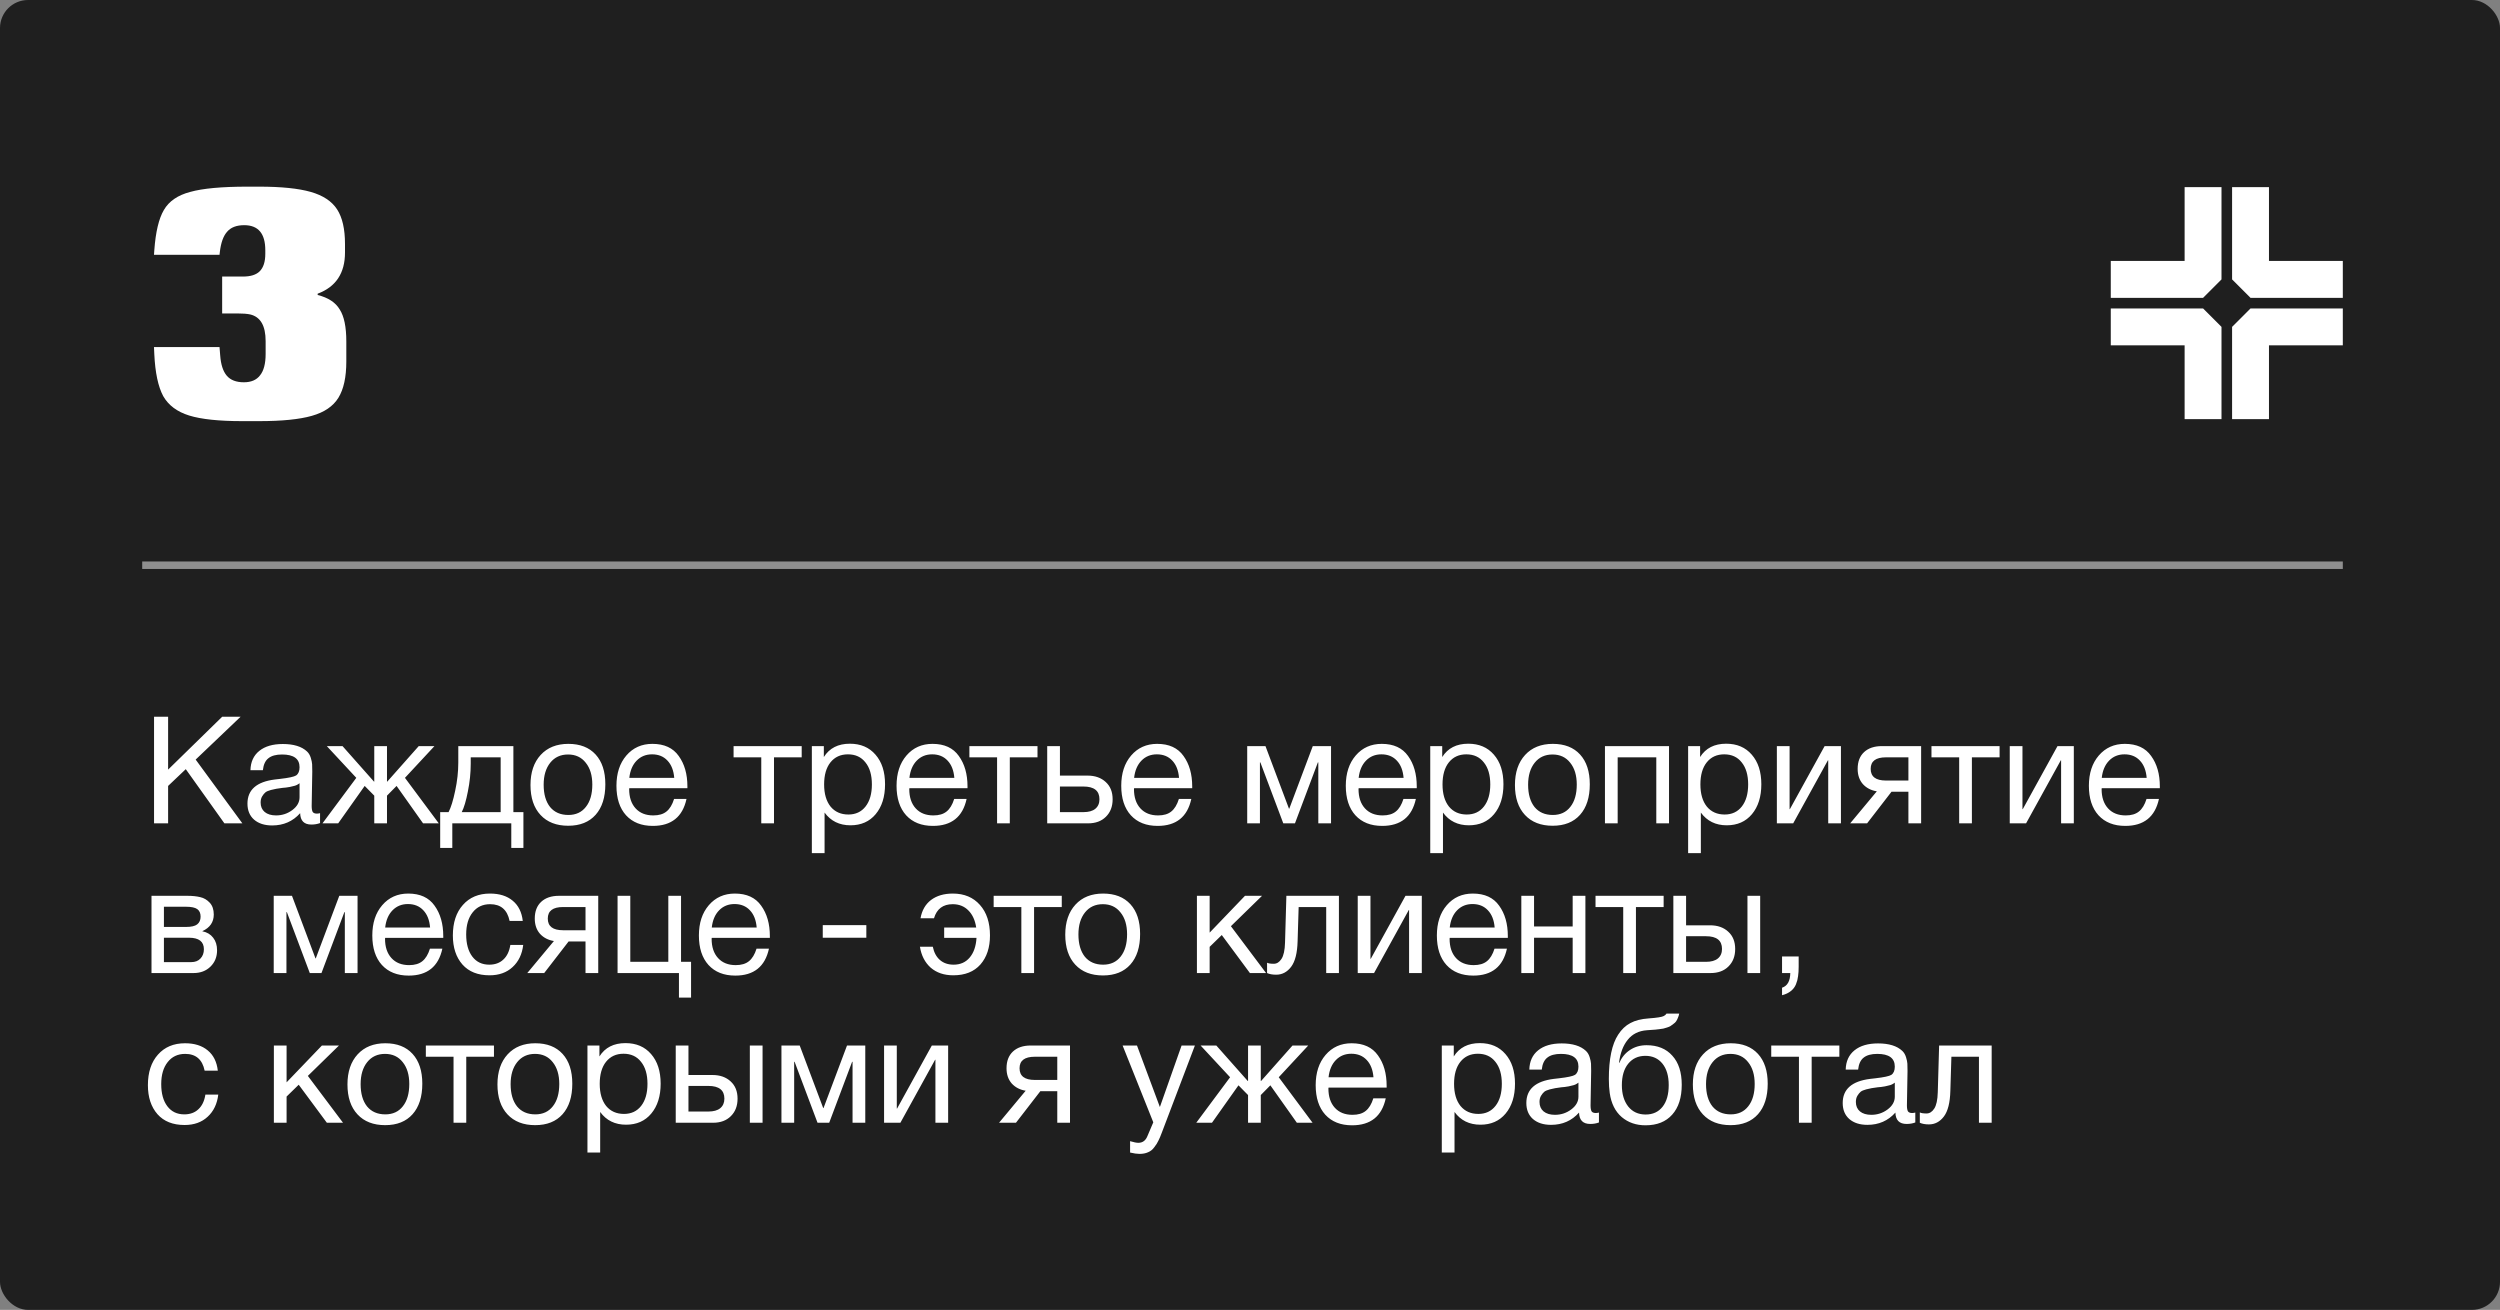 <?xml version="1.0" encoding="UTF-8"?> <svg xmlns="http://www.w3.org/2000/svg" viewBox="0 0 334 175" fill="none"><rect x="0" y="0" width="334" height="175" fill="#808080" stroke="none"/><rect width="334" height="175" rx="3.75" fill="#1F1F1F"></rect><path d="M32.14 95.76L26.14 101.48L32.38 110H29.98L24.82 102.76L22.46 105V110H20.58V95.76H22.46V102.82L29.68 95.76H32.14ZM42.76 108.64V109.96C42.413 110.093 42.026 110.16 41.6 110.16C40.627 110.16 40.127 109.653 40.1 108.64C39.127 109.733 37.88 110.28 36.36 110.28C35.346 110.28 34.54 110.02 33.94 109.5C33.353 108.98 33.06 108.267 33.06 107.36C33.06 105.52 34.28 104.447 36.72 104.14C36.88 104.113 37.113 104.087 37.42 104.06C38.58 103.927 39.293 103.773 39.56 103.6C39.867 103.387 40.02 103.02 40.02 102.5C40.02 101.367 39.24 100.8 37.68 100.8C36.88 100.8 36.273 100.967 35.86 101.3C35.447 101.62 35.2 102.153 35.12 102.9H33.46C33.486 101.793 33.88 100.933 34.64 100.32C35.4 99.707 36.447 99.4 37.78 99.4C39.233 99.4 40.313 99.733 41.02 100.4C41.246 100.613 41.413 100.893 41.52 101.24C41.627 101.587 41.687 101.873 41.7 102.1C41.713 102.313 41.72 102.64 41.72 103.08C41.72 103.587 41.706 104.353 41.68 105.38C41.653 106.407 41.64 107.173 41.64 107.68C41.64 108.053 41.687 108.32 41.78 108.48C41.886 108.627 42.073 108.7 42.34 108.7C42.447 108.7 42.587 108.68 42.76 108.64ZM40.02 104.64C39.9 104.733 39.773 104.813 39.64 104.88C39.507 104.947 39.333 105 39.12 105.04C38.92 105.08 38.78 105.113 38.7 105.14C38.633 105.153 38.46 105.18 38.18 105.22C37.9 105.247 37.753 105.26 37.74 105.26C37.327 105.313 37.053 105.353 36.92 105.38C36.8 105.393 36.56 105.447 36.2 105.54C35.853 105.633 35.606 105.74 35.46 105.86C35.313 105.98 35.166 106.16 35.02 106.4C34.886 106.627 34.82 106.9 34.82 107.22C34.82 107.753 35 108.173 35.36 108.48C35.733 108.787 36.24 108.94 36.88 108.94C37.693 108.94 38.42 108.7 39.06 108.22C39.7 107.74 40.02 107.173 40.02 106.52V104.64ZM48.722 105L45.182 110H43.082L47.602 103.92L43.662 99.68H45.762L49.962 104.42H50.002V99.68H51.702V104.42H51.742L55.942 99.68H58.042L54.102 103.92L58.622 110H56.522L52.982 105L51.702 106.3V110H50.002V106.3L48.722 105ZM69.928 113.28H68.308V110H60.428V113.28H58.809V108.5H59.928C60.248 107.887 60.542 106.94 60.809 105.66C61.089 104.367 61.228 103.107 61.228 101.88V99.68H68.588V108.5H69.928V113.28ZM66.888 108.5V101.18H62.889V102.04C62.889 103.253 62.762 104.487 62.508 105.74C62.269 106.98 61.995 107.9 61.688 108.5H66.888ZM72.233 100.86C73.139 99.873 74.373 99.38 75.933 99.38C77.493 99.38 78.706 99.853 79.573 100.8C80.439 101.747 80.873 103.073 80.873 104.78C80.873 106.527 80.439 107.887 79.573 108.86C78.706 109.833 77.486 110.32 75.913 110.32C74.34 110.32 73.106 109.84 72.213 108.88C71.32 107.92 70.873 106.587 70.873 104.88C70.873 103.187 71.326 101.847 72.233 100.86ZM78.253 101.9C77.68 101.167 76.893 100.8 75.893 100.8C74.893 100.8 74.1 101.167 73.513 101.9C72.926 102.633 72.633 103.613 72.633 104.84C72.633 106.107 72.919 107.1 73.493 107.82C74.079 108.527 74.893 108.88 75.933 108.88C76.933 108.88 77.713 108.52 78.273 107.8C78.846 107.08 79.133 106.087 79.133 104.82C79.133 103.593 78.84 102.62 78.253 101.9ZM91.717 106.74C91.197 109.14 89.697 110.34 87.217 110.34C85.697 110.34 84.504 109.867 83.637 108.92C82.784 107.973 82.357 106.66 82.357 104.98C82.357 103.313 82.797 101.967 83.677 100.94C84.57 99.9 85.731 99.38 87.157 99.38C88.744 99.38 89.917 99.92 90.677 101C91.451 102.067 91.837 103.42 91.837 105.06V105.3H84.077L84.057 105.42C84.057 106.513 84.344 107.373 84.917 108C85.49 108.627 86.277 108.94 87.277 108.94C88.024 108.94 88.611 108.767 89.037 108.42C89.477 108.073 89.817 107.513 90.057 106.74H91.717ZM90.077 103.92C89.997 102.933 89.697 102.167 89.177 101.62C88.657 101.06 87.971 100.78 87.117 100.78C86.29 100.78 85.604 101.06 85.057 101.62C84.51 102.18 84.184 102.947 84.077 103.92H90.077ZM107.106 101.18H103.406V110H101.706V101.18H98.006V99.68H107.106V101.18ZM110.064 99.68V101.14C110.81 99.953 111.97 99.36 113.543 99.36C114.984 99.36 116.124 99.847 116.963 100.82C117.817 101.793 118.243 103.113 118.243 104.78C118.243 106.447 117.823 107.78 116.984 108.78C116.157 109.767 115.037 110.26 113.624 110.26C112.144 110.26 110.99 109.693 110.163 108.56V113.98H108.463V99.68H110.064ZM113.284 100.78C112.297 100.78 111.517 101.14 110.944 101.86C110.383 102.567 110.103 103.547 110.103 104.8C110.103 106.053 110.39 107.04 110.963 107.76C111.55 108.467 112.344 108.82 113.344 108.82C114.317 108.82 115.084 108.46 115.644 107.74C116.204 107.02 116.484 106.04 116.484 104.8C116.484 103.547 116.197 102.567 115.624 101.86C115.064 101.14 114.284 100.78 113.284 100.78ZM129.139 106.74C128.619 109.14 127.119 110.34 124.639 110.34C123.119 110.34 121.926 109.867 121.059 108.92C120.206 107.973 119.779 106.66 119.779 104.98C119.779 103.313 120.219 101.967 121.099 100.94C121.993 99.9 123.153 99.38 124.579 99.38C126.166 99.38 127.339 99.92 128.099 101C128.873 102.067 129.259 103.42 129.259 105.06V105.3H121.499L121.479 105.42C121.479 106.513 121.766 107.373 122.339 108C122.912 108.627 123.699 108.94 124.699 108.94C125.446 108.94 126.032 108.767 126.459 108.42C126.899 108.073 127.239 107.513 127.479 106.74H129.139ZM127.499 103.92C127.419 102.933 127.119 102.167 126.599 101.62C126.079 101.06 125.392 100.78 124.539 100.78C123.713 100.78 123.026 101.06 122.479 101.62C121.933 102.18 121.606 102.947 121.499 103.92H127.499ZM138.61 101.18H134.91V110H133.21V101.18H129.51V99.68H138.61V101.18ZM147.727 104.48C148.341 105.04 148.648 105.807 148.648 106.78C148.648 107.753 148.347 108.533 147.748 109.12C147.161 109.707 146.368 110 145.368 110H139.907V99.68H141.607V103.62H145.287C146.301 103.62 147.114 103.907 147.727 104.48ZM144.748 105.08H141.607V108.5H144.748C145.441 108.5 145.968 108.353 146.327 108.06C146.701 107.753 146.887 107.327 146.887 106.78C146.887 105.647 146.174 105.08 144.748 105.08ZM159.159 106.74C158.638 109.14 157.138 110.34 154.659 110.34C153.138 110.34 151.945 109.867 151.078 108.92C150.225 107.973 149.798 106.66 149.798 104.98C149.798 103.313 150.238 101.967 151.119 100.94C152.012 99.9 153.172 99.38 154.599 99.38C156.185 99.38 157.358 99.92 158.119 101C158.892 102.067 159.279 103.42 159.279 105.06V105.3H151.518L151.499 105.42C151.499 106.513 151.785 107.373 152.358 108C152.932 108.627 153.719 108.94 154.719 108.94C155.465 108.94 156.052 108.767 156.478 108.42C156.918 108.073 157.258 107.513 157.499 106.74H159.159ZM157.518 103.92C157.439 102.933 157.138 102.167 156.619 101.62C156.099 101.06 155.412 100.78 154.559 100.78C153.732 100.78 153.045 101.06 152.499 101.62C151.952 102.18 151.625 102.947 151.518 103.92H157.518ZM177.827 110H176.127V101.86H176.067L173.007 110H171.447L168.387 101.86H168.327V110H166.627V99.68H169.067L172.207 108.04H172.247L175.387 99.68H177.827V110ZM189.159 106.74C188.638 109.14 187.138 110.34 184.659 110.34C183.138 110.34 181.945 109.867 181.078 108.92C180.225 107.973 179.798 106.66 179.798 104.98C179.798 103.313 180.238 101.967 181.119 100.94C182.012 99.9 183.172 99.38 184.599 99.38C186.185 99.38 187.358 99.92 188.119 101C188.892 102.067 189.279 103.42 189.279 105.06V105.3H181.518L181.499 105.42C181.499 106.513 181.785 107.373 182.358 108C182.932 108.627 183.719 108.94 184.719 108.94C185.465 108.94 186.052 108.767 186.478 108.42C186.918 108.073 187.258 107.513 187.499 106.74H189.159ZM187.518 103.92C187.439 102.933 187.138 102.167 186.619 101.62C186.099 101.06 185.412 100.78 184.559 100.78C183.732 100.78 183.045 101.06 182.499 101.62C181.952 102.18 181.625 102.947 181.518 103.92H187.518ZM192.681 99.68V101.14C193.428 99.953 194.588 99.36 196.161 99.36C197.601 99.36 198.741 99.847 199.581 100.82C200.434 101.793 200.861 103.113 200.861 104.78C200.861 106.447 200.441 107.78 199.601 108.78C198.774 109.767 197.654 110.26 196.241 110.26C194.761 110.26 193.607 109.693 192.781 108.56V113.98H191.081V99.68H192.681ZM195.901 100.78C194.914 100.78 194.134 101.14 193.561 101.86C193.001 102.567 192.721 103.547 192.721 104.8C192.721 106.053 193.007 107.04 193.581 107.76C194.167 108.467 194.961 108.82 195.961 108.82C196.934 108.82 197.701 108.46 198.261 107.74C198.821 107.02 199.101 106.04 199.101 104.8C199.101 103.547 198.814 102.567 198.241 101.86C197.681 101.14 196.901 100.78 195.901 100.78ZM203.756 100.86C204.663 99.873 205.896 99.38 207.456 99.38C209.016 99.38 210.23 99.853 211.096 100.8C211.963 101.747 212.396 103.073 212.396 104.78C212.396 106.527 211.963 107.887 211.096 108.86C210.23 109.833 209.01 110.32 207.436 110.32C205.863 110.32 204.63 109.84 203.736 108.88C202.843 107.92 202.396 106.587 202.396 104.88C202.396 103.187 202.85 101.847 203.756 100.86ZM209.776 101.9C209.203 101.167 208.416 100.8 207.416 100.8C206.416 100.8 205.623 101.167 205.036 101.9C204.45 102.633 204.156 103.613 204.156 104.84C204.156 106.107 204.443 107.1 205.016 107.82C205.603 108.527 206.416 108.88 207.456 108.88C208.456 108.88 209.236 108.52 209.796 107.8C210.369 107.08 210.656 106.087 210.656 104.82C210.656 103.593 210.363 102.62 209.776 101.9ZM216.121 110H214.421V99.68H222.981V110H221.281V101.18H216.121V110ZM227.134 99.68V101.14C227.881 99.953 229.041 99.36 230.614 99.36C232.054 99.36 233.194 99.847 234.034 100.82C234.887 101.793 235.314 103.113 235.314 104.78C235.314 106.447 234.894 107.78 234.054 108.78C233.227 109.767 232.107 110.26 230.694 110.26C229.214 110.26 228.06 109.693 227.234 108.56V113.98H225.534V99.68H227.134ZM230.354 100.78C229.367 100.78 228.587 101.14 228.014 101.86C227.454 102.567 227.174 103.547 227.174 104.8C227.174 106.053 227.46 107.04 228.034 107.76C228.62 108.467 229.414 108.82 230.414 108.82C231.387 108.82 232.154 108.46 232.714 107.74C233.274 107.02 233.554 106.04 233.554 104.8C233.554 103.547 233.267 102.567 232.694 101.86C232.134 101.14 231.354 100.78 230.354 100.78ZM239.57 110H237.389V99.68H239.089V108.1H239.13L243.769 99.68H245.95V110H244.25V101.58H244.209L239.57 110ZM256.663 110H254.963V105.78H252.702L249.443 110H247.183L250.743 105.72C249.983 105.6 249.363 105.28 248.883 104.76C248.416 104.227 248.183 103.547 248.183 102.72C248.183 101.76 248.469 101.013 249.043 100.48C249.616 99.947 250.41 99.68 251.423 99.68H256.663V110ZM254.963 101.18H251.963C250.602 101.18 249.923 101.693 249.923 102.72C249.923 103.76 250.602 104.28 251.963 104.28H254.963V101.18ZM267.145 101.18H263.445V110H261.745V101.18H258.045V99.68H267.145V101.18ZM270.683 110H268.502V99.68H270.202V108.1H270.243L274.882 99.68H277.062V110H275.363V101.58H275.322L270.683 110ZM288.435 106.74C287.915 109.14 286.415 110.34 283.935 110.34C282.415 110.34 281.223 109.867 280.355 108.92C279.502 107.973 279.075 106.66 279.075 104.98C279.075 103.313 279.515 101.967 280.395 100.94C281.29 99.9 282.45 99.38 283.875 99.38C285.462 99.38 286.635 99.92 287.395 101C288.17 102.067 288.555 103.42 288.555 105.06V105.3H280.795L280.775 105.42C280.775 106.513 281.062 107.373 281.635 108C282.21 108.627 282.995 108.94 283.995 108.94C284.743 108.94 285.33 108.767 285.755 108.42C286.195 108.073 286.535 107.513 286.775 106.74H288.435ZM286.795 103.92C286.715 102.933 286.415 102.167 285.895 101.62C285.375 101.06 284.69 100.78 283.835 100.78C283.01 100.78 282.322 101.06 281.775 101.62C281.23 102.18 280.902 102.947 280.795 103.92H286.795ZM20.24 130V119.68H25.02C25.7 119.68 26.28 119.74 26.76 119.86C27.24 119.967 27.66 120.213 28.02 120.6C28.38 120.987 28.56 121.513 28.56 122.18C28.56 123.193 28.053 123.933 27.04 124.4V124.42C27.653 124.54 28.133 124.827 28.48 125.28C28.827 125.72 29 126.28 29 126.96C29 127.84 28.707 128.567 28.12 129.14C27.533 129.713 26.78 130 25.86 130H20.24ZM24.84 123.84C25.547 123.84 26.047 123.727 26.34 123.5C26.647 123.26 26.8 122.913 26.8 122.46C26.8 122.007 26.653 121.673 26.36 121.46C26.067 121.247 25.56 121.14 24.84 121.14H21.9V123.84H24.84ZM21.9 125.28V128.54H25.54C26.073 128.54 26.487 128.38 26.78 128.06C27.087 127.74 27.24 127.327 27.24 126.82C27.24 125.793 26.573 125.28 25.24 125.28H21.9ZM47.769 130H46.069V121.86H46.008L42.949 130H41.389L38.328 121.86H38.269V130H36.569V119.68H39.008L42.148 128.04H42.188L45.328 119.68H47.769V130ZM59.1 126.74C58.58 129.14 57.08 130.34 54.6 130.34C53.08 130.34 51.887 129.867 51.02 128.92C50.167 127.973 49.74 126.66 49.74 124.98C49.74 123.313 50.18 121.967 51.06 120.94C51.953 119.9 53.113 119.38 54.54 119.38C56.127 119.38 57.3 119.92 58.06 121C58.833 122.067 59.22 123.42 59.22 125.06V125.3H51.46L51.44 125.42C51.44 126.513 51.727 127.373 52.3 128C52.873 128.627 53.66 128.94 54.66 128.94C55.407 128.94 55.993 128.767 56.42 128.42C56.86 128.073 57.2 127.513 57.44 126.74H59.1ZM57.46 123.92C57.38 122.933 57.08 122.167 56.56 121.62C56.04 121.06 55.353 120.78 54.5 120.78C53.673 120.78 52.987 121.06 52.44 121.62C51.893 122.18 51.567 122.947 51.46 123.92H57.46ZM69.902 126.24C69.755 127.48 69.282 128.467 68.482 129.2C67.695 129.933 66.669 130.3 65.402 130.3C63.842 130.3 62.636 129.82 61.782 128.86C60.929 127.887 60.502 126.593 60.502 124.98C60.502 123.26 60.949 121.9 61.842 120.9C62.736 119.887 63.942 119.38 65.462 119.38C66.729 119.38 67.742 119.7 68.502 120.34C69.262 120.967 69.709 121.867 69.842 123.04H68.082C67.775 121.547 66.909 120.8 65.482 120.8C64.496 120.8 63.715 121.167 63.142 121.9C62.569 122.62 62.282 123.6 62.282 124.84C62.282 126.093 62.556 127.08 63.102 127.8C63.649 128.52 64.402 128.88 65.362 128.88C66.135 128.88 66.762 128.653 67.242 128.2C67.736 127.747 68.049 127.093 68.182 126.24H69.902ZM79.924 130H78.225V125.78H75.965L72.704 130H70.444L74.004 125.72C73.245 125.6 72.624 125.28 72.144 124.76C71.678 124.227 71.445 123.547 71.445 122.72C71.445 121.76 71.731 121.013 72.305 120.48C72.878 119.947 73.671 119.68 74.684 119.68H79.924V130ZM78.225 121.18H75.225C73.865 121.18 73.184 121.693 73.184 122.72C73.184 123.76 73.865 124.28 75.225 124.28H78.225V121.18ZM90.707 133.28V130H82.507V119.68H84.207V128.5H89.287V119.68H90.987V128.5H92.326V133.28H90.707ZM102.733 126.74C102.213 129.14 100.713 130.34 98.233 130.34C96.713 130.34 95.519 129.867 94.653 128.92C93.799 127.973 93.373 126.66 93.373 124.98C93.373 123.313 93.813 121.967 94.693 120.94C95.586 119.9 96.746 119.38 98.173 119.38C99.76 119.38 100.933 119.92 101.693 121C102.466 122.067 102.853 123.42 102.853 125.06V125.3H95.093L95.073 125.42C95.073 126.513 95.359 127.373 95.933 128C96.506 128.627 97.293 128.94 98.293 128.94C99.04 128.94 99.626 128.767 100.053 128.42C100.493 128.073 100.833 127.513 101.073 126.74H102.733ZM101.093 123.92C101.013 122.933 100.713 122.167 100.193 121.62C99.673 121.06 98.986 120.78 98.133 120.78C97.306 120.78 96.62 121.06 96.073 121.62C95.526 122.18 95.2 122.947 95.093 123.92H101.093ZM115.742 123.6V125.28H109.921V123.6H115.742ZM132.261 124.98C132.261 126.593 131.834 127.887 130.981 128.86C130.128 129.82 128.921 130.3 127.361 130.3C126.135 130.3 125.128 129.96 124.341 129.28C123.568 128.587 123.088 127.653 122.901 126.48H124.621C124.781 127.253 125.101 127.847 125.581 128.26C126.061 128.673 126.668 128.88 127.401 128.88C128.294 128.88 129.008 128.567 129.541 127.94C130.088 127.3 130.394 126.42 130.461 125.3H126.141V123.92H130.421C130.274 122.947 129.928 122.187 129.381 121.64C128.834 121.08 128.135 120.8 127.281 120.8C125.988 120.8 125.154 121.427 124.781 122.68H122.981C123.168 121.627 123.635 120.813 124.381 120.24C125.141 119.667 126.115 119.38 127.301 119.38C128.821 119.38 130.028 119.887 130.921 120.9C131.815 121.9 132.261 123.26 132.261 124.98ZM141.852 121.18H138.152V130H136.452V121.18H132.752V119.68H141.852V121.18ZM143.678 120.86C144.585 119.873 145.818 119.38 147.378 119.38C148.938 119.38 150.151 119.853 151.018 120.8C151.885 121.747 152.318 123.073 152.318 124.78C152.318 126.527 151.885 127.887 151.018 128.86C150.151 129.833 148.931 130.32 147.358 130.32C145.785 130.32 144.552 129.84 143.658 128.88C142.765 127.92 142.318 126.587 142.318 124.88C142.318 123.187 142.772 121.847 143.678 120.86ZM149.698 121.9C149.125 121.167 148.338 120.8 147.338 120.8C146.338 120.8 145.545 121.167 144.958 121.9C144.371 122.633 144.078 123.613 144.078 124.84C144.078 126.107 144.365 127.1 144.938 127.82C145.525 128.527 146.338 128.88 147.378 128.88C148.378 128.88 149.158 128.52 149.718 127.8C150.292 127.08 150.578 126.087 150.578 124.82C150.578 123.593 150.285 122.62 149.698 121.9ZM169.149 130H166.989L163.229 124.92L161.609 126.5V130H159.909V119.68H161.609V124.6L166.329 119.68H168.609L164.449 123.74L169.149 130ZM178.88 119.68V130H177.18V121.18H173.5L173.36 125.74C173.32 127.313 173.033 128.453 172.5 129.16C171.967 129.867 171.3 130.22 170.5 130.22C170.007 130.22 169.6 130.147 169.28 130V128.62C169.453 128.713 169.753 128.76 170.18 128.76C170.58 128.76 170.92 128.547 171.2 128.12C171.493 127.68 171.653 126.947 171.68 125.92L171.86 119.68H178.88ZM183.573 130H181.393V119.68H183.093V128.1H183.133L187.773 119.68H189.953V130H188.253V121.58H188.213L183.573 130ZM201.327 126.74C200.806 129.14 199.306 130.34 196.827 130.34C195.306 130.34 194.113 129.867 193.246 128.92C192.393 127.973 191.966 126.66 191.966 124.98C191.966 123.313 192.406 121.967 193.286 120.94C194.18 119.9 195.34 119.38 196.767 119.38C198.353 119.38 199.526 119.92 200.286 121C201.06 122.067 201.446 123.42 201.446 125.06V125.3H193.686L193.667 125.42C193.667 126.513 193.953 127.373 194.526 128C195.1 128.627 195.887 128.94 196.887 128.94C197.633 128.94 198.22 128.767 198.647 128.42C199.087 128.073 199.427 127.513 199.667 126.74H201.327ZM199.686 123.92C199.607 122.933 199.306 122.167 198.786 121.62C198.267 121.06 197.58 120.78 196.726 120.78C195.9 120.78 195.213 121.06 194.667 121.62C194.12 122.18 193.793 122.947 193.686 123.92H199.686ZM204.949 130H203.249V119.68H204.949V123.78H210.109V119.68H211.809V130H210.109V125.28H204.949V130ZM222.262 121.18H218.562V130H216.862V121.18H213.162V119.68H222.262V121.18ZM233.46 119.68H235.16V130H233.46V119.68ZM230.9 124.48C231.513 125.04 231.82 125.807 231.82 126.78C231.82 127.753 231.52 128.533 230.92 129.12C230.333 129.707 229.54 130 228.54 130H223.56V119.68H225.26V123.62H228.46C229.473 123.62 230.286 123.907 230.9 124.48ZM227.92 125.08H225.26V128.5H227.92C228.613 128.5 229.14 128.353 229.5 128.06C229.873 127.753 230.06 127.327 230.06 126.78C230.06 125.647 229.346 125.08 227.92 125.08ZM240.302 127.78V129.14C240.302 129.647 240.275 130.073 240.222 130.42C240.182 130.78 240.089 131.14 239.942 131.5C239.795 131.86 239.569 132.16 239.262 132.4C238.955 132.653 238.562 132.84 238.082 132.96V131.96C238.802 131.72 239.168 131.067 239.182 130H238.082V127.78H240.302ZM29.16 146.24C29.013 147.48 28.54 148.467 27.74 149.2C26.953 149.933 25.927 150.3 24.66 150.3C23.1 150.3 21.893 149.82 21.04 148.86C20.187 147.887 19.76 146.593 19.76 144.98C19.76 143.26 20.207 141.9 21.1 140.9C21.993 139.887 23.2 139.38 24.72 139.38C25.987 139.38 27 139.7 27.76 140.34C28.52 140.967 28.967 141.867 29.1 143.04H27.34C27.033 141.547 26.167 140.8 24.74 140.8C23.753 140.8 22.973 141.167 22.4 141.9C21.827 142.62 21.54 143.6 21.54 144.84C21.54 146.093 21.813 147.08 22.36 147.8C22.907 148.52 23.66 148.88 24.62 148.88C25.393 148.88 26.02 148.653 26.5 148.2C26.993 147.747 27.307 147.093 27.44 146.24H29.16ZM45.828 150H43.669L39.908 144.92L38.288 146.5V150H36.589V139.68H38.288V144.6L43.008 139.68H45.288L41.129 143.74L45.828 150ZM47.78 140.86C48.686 139.873 49.92 139.38 51.48 139.38C53.04 139.38 54.253 139.853 55.12 140.8C55.986 141.747 56.42 143.073 56.42 144.78C56.42 146.527 55.986 147.887 55.12 148.86C54.253 149.833 53.033 150.32 51.46 150.32C49.886 150.32 48.653 149.84 47.76 148.88C46.866 147.92 46.42 146.587 46.42 144.88C46.42 143.187 46.873 141.847 47.78 140.86ZM53.8 141.9C53.226 141.167 52.44 140.8 51.44 140.8C50.44 140.8 49.646 141.167 49.06 141.9C48.473 142.633 48.18 143.613 48.18 144.84C48.18 146.107 48.466 147.1 49.04 147.82C49.626 148.527 50.44 148.88 51.48 148.88C52.48 148.88 53.26 148.52 53.82 147.8C54.393 147.08 54.68 146.087 54.68 144.82C54.68 143.593 54.386 142.62 53.8 141.9ZM65.993 141.18H62.292V150H60.593V141.18H56.892V139.68H65.993V141.18ZM67.819 140.86C68.725 139.873 69.959 139.38 71.519 139.38C73.079 139.38 74.292 139.853 75.159 140.8C76.025 141.747 76.459 143.073 76.459 144.78C76.459 146.527 76.025 147.887 75.159 148.86C74.292 149.833 73.072 150.32 71.499 150.32C69.925 150.32 68.692 149.84 67.799 148.88C66.906 147.92 66.459 146.587 66.459 144.88C66.459 143.187 66.912 141.847 67.819 140.86ZM73.839 141.9C73.266 141.167 72.479 140.8 71.479 140.8C70.479 140.8 69.686 141.167 69.099 141.9C68.512 142.633 68.219 143.613 68.219 144.84C68.219 146.107 68.505 147.1 69.079 147.82C69.665 148.527 70.479 148.88 71.519 148.88C72.519 148.88 73.299 148.52 73.859 147.8C74.432 147.08 74.719 146.087 74.719 144.82C74.719 143.593 74.425 142.62 73.839 141.9ZM80.083 139.68V141.14C80.83 139.953 81.99 139.36 83.563 139.36C85.003 139.36 86.143 139.847 86.983 140.82C87.837 141.793 88.263 143.113 88.263 144.78C88.263 146.447 87.843 147.78 87.003 148.78C86.177 149.767 85.056 150.26 83.643 150.26C82.163 150.26 81.01 149.693 80.183 148.56V153.98H78.483V139.68H80.083ZM83.303 140.78C82.317 140.78 81.537 141.14 80.963 141.86C80.403 142.567 80.123 143.547 80.123 144.8C80.123 146.053 80.41 147.04 80.983 147.76C81.57 148.467 82.363 148.82 83.363 148.82C84.337 148.82 85.103 148.46 85.663 147.74C86.223 147.02 86.503 146.04 86.503 144.8C86.503 143.547 86.216 142.567 85.643 141.86C85.083 141.14 84.303 140.78 83.303 140.78ZM100.178 139.68H101.879V150H100.178V139.68ZM97.618 144.48C98.232 145.04 98.538 145.807 98.538 146.78C98.538 147.753 98.239 148.533 97.638 149.12C97.052 149.707 96.258 150 95.258 150H90.278V139.68H91.978V143.62H95.178C96.192 143.62 97.005 143.907 97.618 144.48ZM94.638 145.08H91.978V148.5H94.638C95.332 148.5 95.859 148.353 96.219 148.06C96.592 147.753 96.778 147.327 96.778 146.78C96.778 145.647 96.065 145.08 94.638 145.08ZM115.601 150H113.901V141.86H113.841L110.781 150H109.221L106.161 141.86H106.101V150H104.401V139.68H106.841L109.981 148.04H110.021L113.161 139.68H115.601V150ZM120.292 150H118.112V139.68H119.812V148.1H119.852L124.492 139.68H126.672V150H124.972V141.58H124.932L120.292 150ZM142.952 150H141.252V145.78H138.992L135.732 150H133.472L137.032 145.72C136.272 145.6 135.652 145.28 135.172 144.76C134.705 144.227 134.472 143.547 134.472 142.72C134.472 141.76 134.758 141.013 135.332 140.48C135.905 139.947 136.698 139.68 137.712 139.68H142.952V150ZM141.252 141.18H138.252C136.892 141.18 136.212 141.693 136.212 142.72C136.212 143.76 136.892 144.28 138.252 144.28H141.252V141.18ZM159.64 139.68L155.22 151.32C155.047 151.787 154.894 152.147 154.76 152.4C154.64 152.667 154.46 152.953 154.22 153.26C153.994 153.58 153.714 153.807 153.38 153.94C153.06 154.087 152.68 154.16 152.24 154.16C151.907 154.16 151.487 154.1 150.98 153.98V152.46C151.474 152.607 151.84 152.68 152.08 152.68C152.64 152.68 153.04 152.393 153.28 151.82L154.08 149.94L149.98 139.68H151.9L154.96 147.9L157.86 139.68H159.64ZM165.46 145L161.92 150H159.82L164.34 143.92L160.4 139.68H162.5L166.7 144.42H166.74V139.68H168.44V144.42H168.48L172.68 139.68H174.78L170.84 143.92L175.36 150H173.26L169.72 145L168.44 146.3V150H166.74V146.3L165.46 145ZM185.135 146.74C184.615 149.14 183.115 150.34 180.635 150.34C179.115 150.34 177.922 149.867 177.055 148.92C176.202 147.973 175.775 146.66 175.775 144.98C175.775 143.313 176.215 141.967 177.095 140.94C177.988 139.9 179.149 139.38 180.575 139.38C182.162 139.38 183.335 139.92 184.095 141C184.869 142.067 185.255 143.42 185.255 145.06V145.3H177.495L177.475 145.42C177.475 146.513 177.762 147.373 178.335 148C178.909 148.627 179.695 148.94 180.695 148.94C181.442 148.94 182.029 148.767 182.455 148.42C182.895 148.073 183.235 147.513 183.475 146.74H185.135ZM183.495 143.92C183.415 142.933 183.115 142.167 182.595 141.62C182.075 141.06 181.388 140.78 180.535 140.78C179.708 140.78 179.022 141.06 178.475 141.62C177.929 142.18 177.602 142.947 177.495 143.92H183.495ZM194.224 139.68V141.14C194.97 139.953 196.131 139.36 197.704 139.36C199.144 139.36 200.284 139.847 201.124 140.82C201.977 141.793 202.404 143.113 202.404 144.78C202.404 146.447 201.984 147.78 201.144 148.78C200.317 149.767 199.197 150.26 197.784 150.26C196.304 150.26 195.15 149.693 194.324 148.56V153.98H192.624V139.68H194.224ZM197.444 140.78C196.457 140.78 195.677 141.14 195.104 141.86C194.544 142.567 194.264 143.547 194.264 144.8C194.264 146.053 194.55 147.04 195.124 147.76C195.71 148.467 196.504 148.82 197.504 148.82C198.477 148.82 199.244 148.46 199.804 147.74C200.364 147.02 200.644 146.04 200.644 144.8C200.644 143.547 200.357 142.567 199.784 141.86C199.224 141.14 198.444 140.78 197.444 140.78ZM213.619 148.64V149.96C213.273 150.093 212.886 150.16 212.459 150.16C211.486 150.16 210.986 149.653 210.959 148.64C209.986 149.733 208.739 150.28 207.219 150.28C206.206 150.28 205.399 150.02 204.799 149.5C204.213 148.98 203.919 148.267 203.919 147.36C203.919 145.52 205.139 144.447 207.579 144.14C207.739 144.113 207.972 144.087 208.279 144.06C209.439 143.927 210.153 143.773 210.419 143.6C210.726 143.387 210.879 143.02 210.879 142.5C210.879 141.367 210.099 140.8 208.539 140.8C207.739 140.8 207.132 140.967 206.719 141.3C206.306 141.62 206.059 142.153 205.979 142.9H204.319C204.346 141.793 204.739 140.933 205.499 140.32C206.259 139.707 207.306 139.4 208.639 139.4C210.093 139.4 211.173 139.733 211.879 140.4C212.106 140.613 212.273 140.893 212.379 141.24C212.486 141.587 212.546 141.873 212.559 142.1C212.572 142.313 212.579 142.64 212.579 143.08C212.579 143.587 212.566 144.353 212.539 145.38C212.512 146.407 212.499 147.173 212.499 147.68C212.499 148.053 212.546 148.32 212.639 148.48C212.746 148.627 212.933 148.7 213.199 148.7C213.306 148.7 213.446 148.68 213.619 148.64ZM210.879 144.64C210.759 144.733 210.632 144.813 210.499 144.88C210.366 144.947 210.192 145 209.979 145.04C209.779 145.08 209.639 145.113 209.559 145.14C209.493 145.153 209.319 145.18 209.039 145.22C208.759 145.247 208.613 145.26 208.599 145.26C208.186 145.313 207.912 145.353 207.779 145.38C207.659 145.393 207.419 145.447 207.059 145.54C206.713 145.633 206.466 145.74 206.319 145.86C206.173 145.98 206.026 146.16 205.879 146.4C205.746 146.627 205.679 146.9 205.679 147.22C205.679 147.753 205.859 148.173 206.219 148.48C206.593 148.787 207.099 148.94 207.739 148.94C208.553 148.94 209.279 148.7 209.919 148.22C210.559 147.74 210.879 147.173 210.879 146.52V144.64ZM216.181 138.24C216.635 137.533 217.181 137.013 217.821 136.68C218.462 136.333 219.275 136.127 220.262 136.06C221.368 135.98 222.042 135.873 222.281 135.74C222.441 135.66 222.561 135.553 222.642 135.42H224.341C224.302 135.633 224.242 135.827 224.161 136C224.095 136.173 224.015 136.327 223.922 136.46C223.841 136.58 223.721 136.693 223.561 136.8C223.415 136.907 223.288 137 223.181 137.08C223.075 137.147 222.915 137.213 222.702 137.28C222.501 137.333 222.341 137.38 222.221 137.42C222.101 137.447 221.915 137.473 221.661 137.5C221.422 137.527 221.248 137.547 221.142 137.56C221.035 137.573 220.841 137.587 220.561 137.6C220.281 137.613 220.101 137.627 220.022 137.64C218.928 137.72 218.075 138.147 217.462 138.92C216.848 139.68 216.462 140.7 216.302 141.98H216.362C216.655 141.273 217.121 140.707 217.762 140.28C218.401 139.853 219.142 139.64 219.982 139.64C221.448 139.64 222.595 140.107 223.422 141.04C224.262 141.96 224.681 143.253 224.681 144.92C224.681 146.64 224.255 147.973 223.401 148.92C222.561 149.867 221.375 150.34 219.841 150.34C218.588 150.34 217.528 149.973 216.661 149.24C215.795 148.493 215.262 147.427 215.061 146.04C214.982 145.48 214.941 144.853 214.941 144.16C214.941 141.48 215.355 139.507 216.181 138.24ZM216.681 144.98C216.681 146.153 216.962 147.1 217.522 147.82C218.095 148.54 218.875 148.9 219.862 148.9C220.821 148.9 221.575 148.553 222.121 147.86C222.668 147.167 222.941 146.2 222.941 144.96C222.941 143.747 222.661 142.793 222.101 142.1C221.542 141.407 220.781 141.06 219.821 141.06C218.862 141.06 218.095 141.413 217.522 142.12C216.962 142.813 216.681 143.767 216.681 144.98ZM227.526 140.86C228.433 139.873 229.666 139.38 231.226 139.38C232.786 139.38 233.999 139.853 234.866 140.8C235.732 141.747 236.166 143.073 236.166 144.78C236.166 146.527 235.732 147.887 234.866 148.86C233.999 149.833 232.779 150.32 231.206 150.32C229.632 150.32 228.399 149.84 227.506 148.88C226.613 147.92 226.166 146.587 226.166 144.88C226.166 143.187 226.619 141.847 227.526 140.86ZM233.546 141.9C232.972 141.167 232.186 140.8 231.186 140.8C230.186 140.8 229.393 141.167 228.806 141.9C228.219 142.633 227.926 143.613 227.926 144.84C227.926 146.107 228.213 147.1 228.786 147.82C229.373 148.527 230.186 148.88 231.226 148.88C232.226 148.88 233.006 148.52 233.566 147.8C234.139 147.08 234.426 146.087 234.426 144.82C234.426 143.593 234.132 142.62 233.546 141.9ZM245.738 141.18H242.038V150H240.339V141.18H236.638V139.68H245.738V141.18ZM255.885 148.64V149.96C255.537 150.093 255.153 150.16 254.725 150.16C253.752 150.16 253.252 149.653 253.225 148.64C252.252 149.733 251.005 150.28 249.485 150.28C248.471 150.28 247.665 150.02 247.065 149.5C246.478 148.98 246.185 148.267 246.185 147.36C246.185 145.52 247.405 144.447 249.845 144.14C250.005 144.113 250.238 144.087 250.545 144.06C251.705 143.927 252.417 143.773 252.685 143.6C252.993 143.387 253.145 143.02 253.145 142.5C253.145 141.367 252.365 140.8 250.805 140.8C250.005 140.8 249.398 140.967 248.985 141.3C248.571 141.62 248.325 142.153 248.245 142.9H246.585C246.612 141.793 247.005 140.933 247.765 140.32C248.525 139.707 249.571 139.4 250.905 139.4C252.357 139.4 253.438 139.733 254.145 140.4C254.373 140.613 254.537 140.893 254.645 141.24C254.752 141.587 254.812 141.873 254.825 142.1C254.838 142.313 254.845 142.64 254.845 143.08C254.845 143.587 254.833 144.353 254.805 145.38C254.778 146.407 254.765 147.173 254.765 147.68C254.765 148.053 254.812 148.32 254.905 148.48C255.012 148.627 255.197 148.7 255.465 148.7C255.572 148.7 255.713 148.68 255.885 148.64ZM253.145 144.64C253.025 144.733 252.898 144.813 252.765 144.88C252.632 144.947 252.458 145 252.245 145.04C252.045 145.08 251.905 145.113 251.825 145.14C251.757 145.153 251.585 145.18 251.305 145.22C251.025 145.247 250.877 145.26 250.865 145.26C250.452 145.313 250.178 145.353 250.045 145.38C249.925 145.393 249.685 145.447 249.325 145.54C248.978 145.633 248.732 145.74 248.585 145.86C248.438 145.98 248.292 146.16 248.145 146.4C248.012 146.627 247.945 146.9 247.945 147.22C247.945 147.753 248.125 148.173 248.485 148.48C248.858 148.787 249.365 148.94 250.005 148.94C250.817 148.94 251.545 148.7 252.185 148.22C252.825 147.74 253.145 147.173 253.145 146.52V144.64ZM266.087 139.68V150H264.387V141.18H260.707L260.567 145.74C260.527 147.313 260.24 148.453 259.707 149.16C259.173 149.867 258.507 150.22 257.707 150.22C257.212 150.22 256.808 150.147 256.488 150V148.62C256.66 148.713 256.96 148.76 257.387 148.76C257.788 148.76 258.127 148.547 258.408 148.12C258.7 147.68 258.86 146.947 258.887 145.92L259.067 139.68H266.087Z" fill="white"></path><path d="M32.364 56.264C29.255 56.264 26.893 56.015 25.28 55.516C23.667 55.017 22.508 54.152 21.804 52.92C21.129 51.659 20.733 49.796 20.616 47.332L20.572 46.364H29.328L29.416 47.464C29.504 48.696 29.797 49.605 30.296 50.192C30.795 50.779 31.557 51.072 32.584 51.072C33.552 51.072 34.271 50.764 34.74 50.148C35.239 49.532 35.488 48.579 35.488 47.288V45.572C35.488 43.519 34.799 42.331 33.42 42.008C33.009 41.92 32.437 41.876 31.704 41.876H29.68V36.948H32.452C33.479 36.948 34.227 36.713 34.696 36.244C35.195 35.745 35.444 34.968 35.444 33.912V33.428C35.444 31.199 34.505 30.084 32.628 30.084C31.601 30.084 30.839 30.377 30.34 30.964C29.841 31.521 29.519 32.416 29.372 33.648L29.328 34.044H20.572L20.616 33.428C20.792 30.993 21.217 29.204 21.892 28.06C22.567 26.887 23.74 26.08 25.412 25.64C27.084 25.171 29.636 24.936 33.068 24.936H34.608C37.571 24.936 39.873 25.171 41.516 25.64C43.159 26.109 44.332 26.887 45.036 27.972C45.74 29.057 46.092 30.597 46.092 32.592V33.736C46.092 36.493 44.875 38.327 42.44 39.236V39.412C43.848 39.764 44.831 40.409 45.388 41.348C45.975 42.257 46.268 43.68 46.268 45.616V48.3C46.268 50.383 45.916 51.996 45.212 53.14C44.508 54.284 43.32 55.091 41.648 55.56C40.005 56.029 37.659 56.264 34.608 56.264H32.364Z" fill="white"></path><line opacity="0.5" x1="19" y1="75.513" x2="313" y2="75.513" stroke="white"></line><path d="M291.865 25H296.793V37.329L294.33 39.793H282V34.865H291.865V25ZM313 34.865H303.135V25H298.207V37.329L300.67 39.793H313V34.865ZM303.135 56V46.135H313V41.207H300.67L298.207 43.671V56H303.135ZM282 46.135H291.865V56H296.793V43.671L294.33 41.207H282V46.135Z" fill="white"></path></svg> 